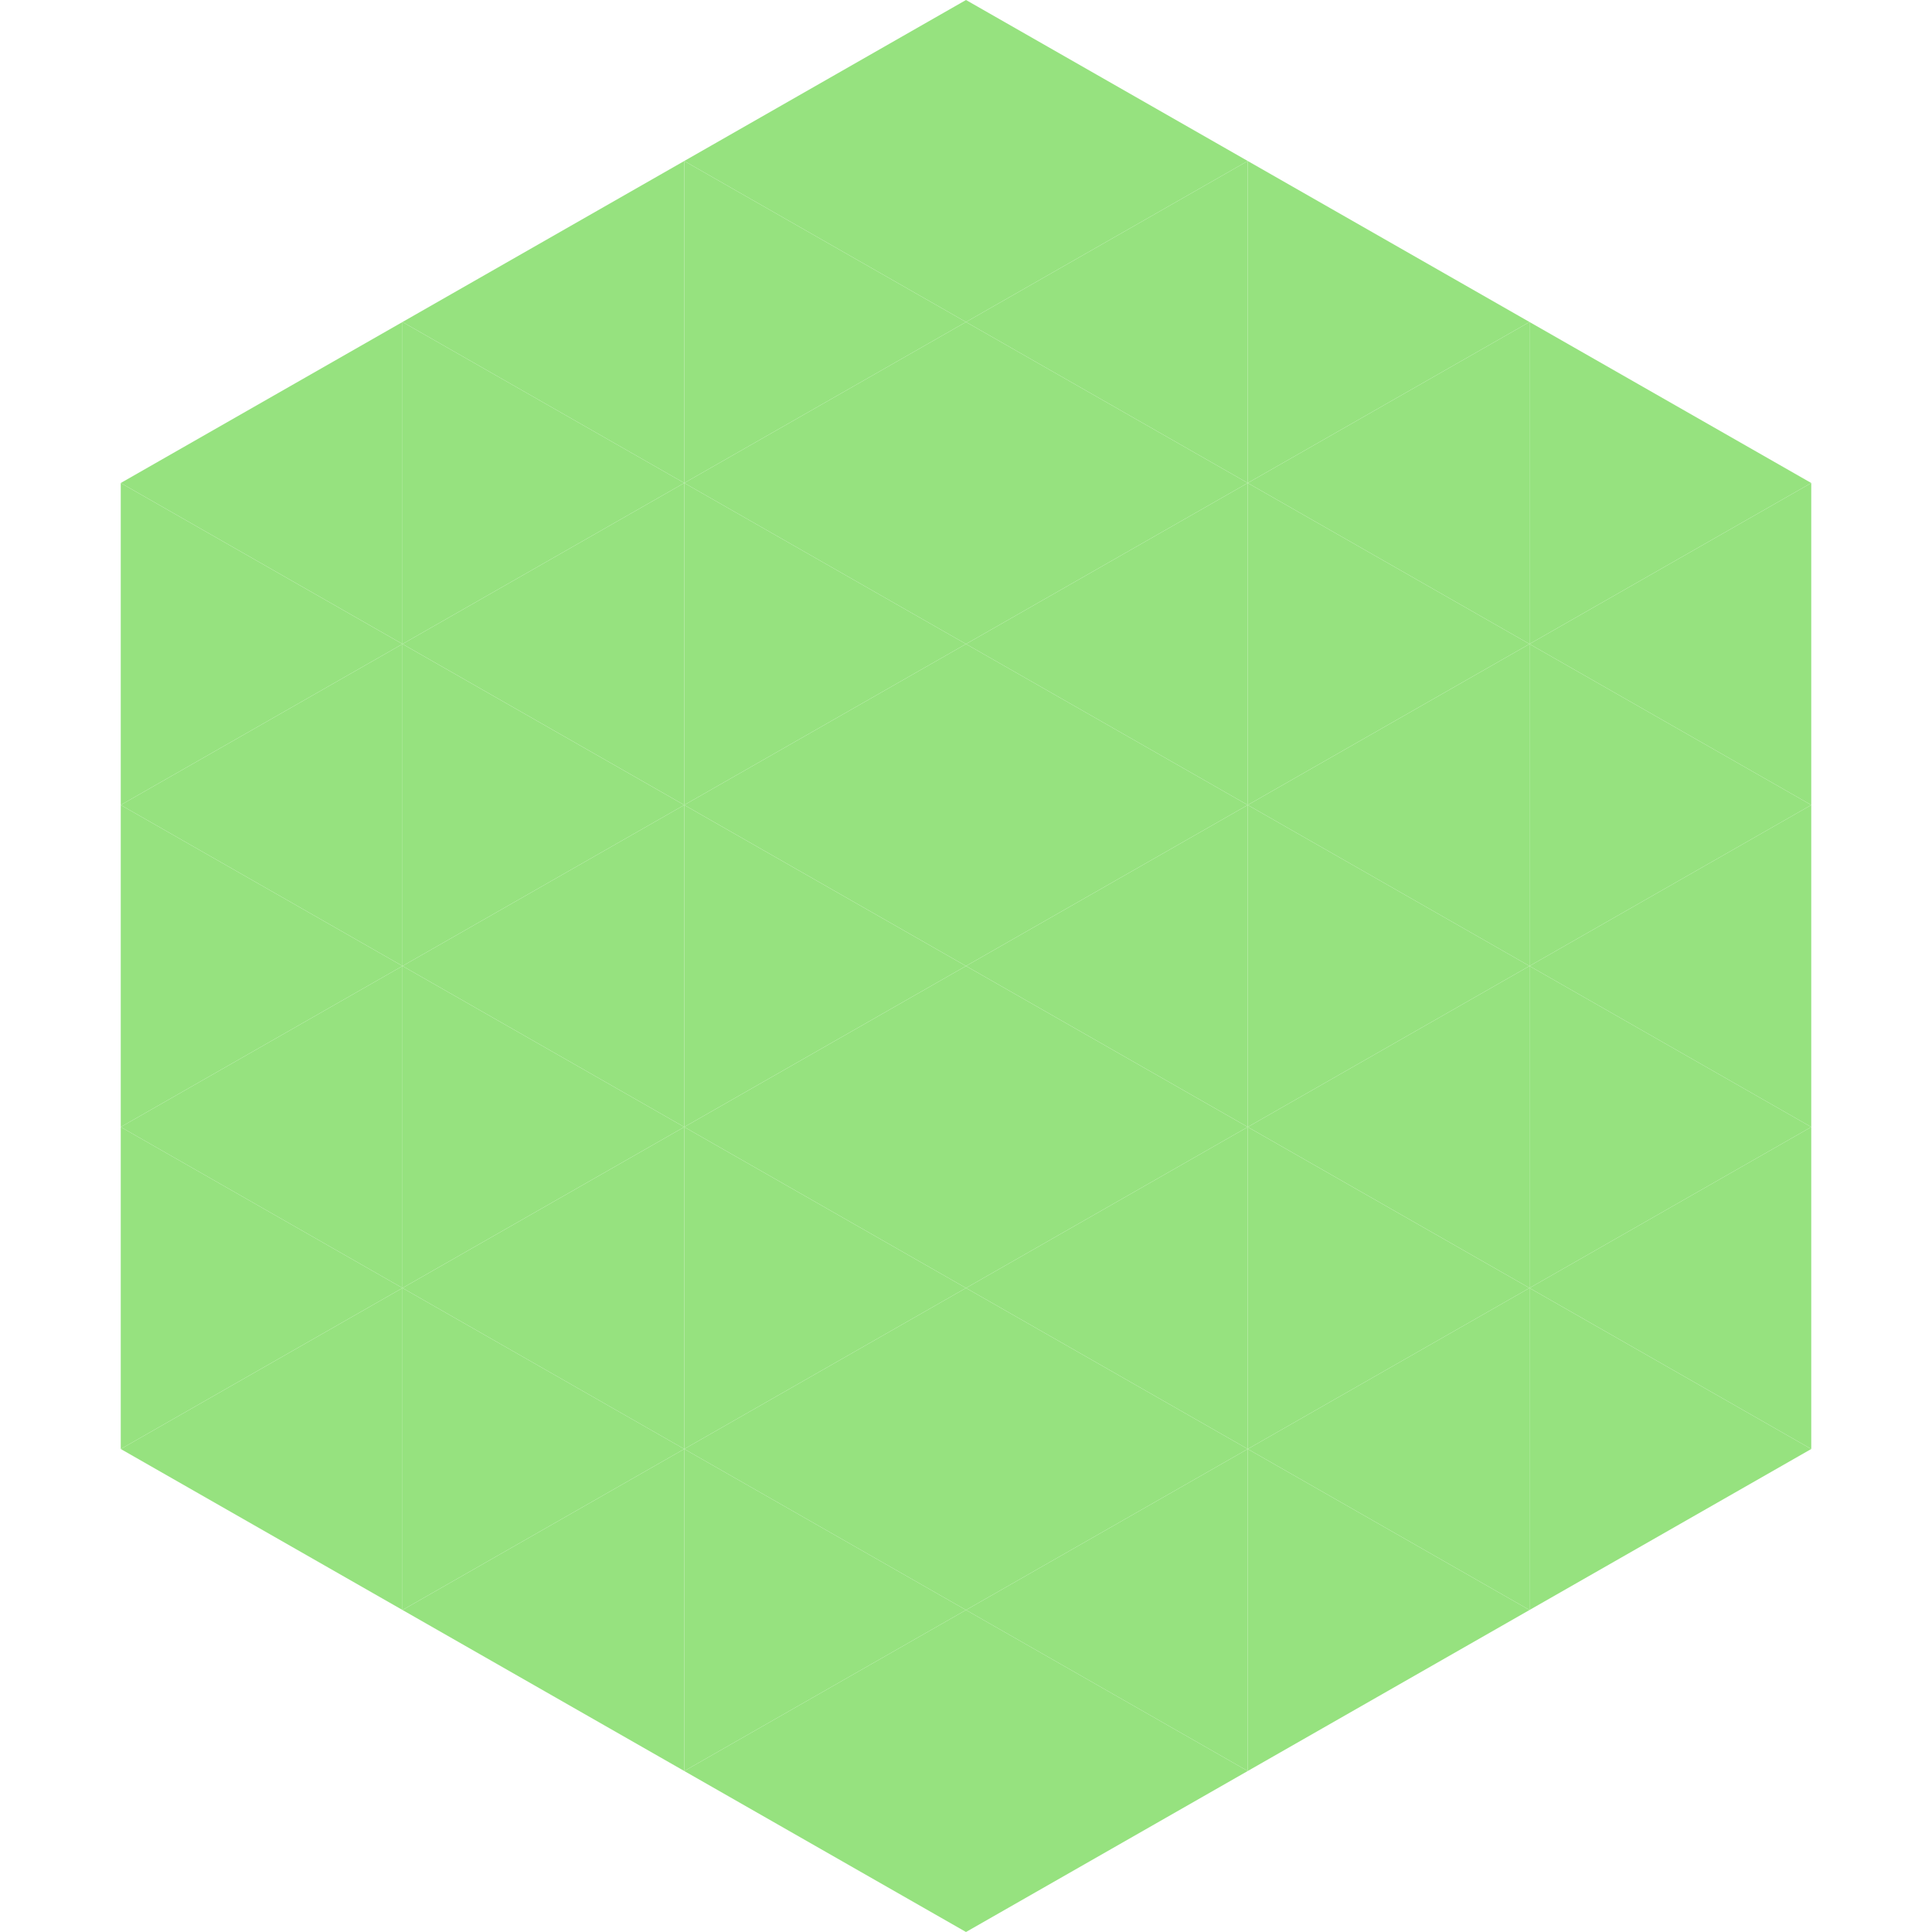 <?xml version="1.0"?>
<!-- Generated by SVGo -->
<svg width="240" height="240"
     xmlns="http://www.w3.org/2000/svg"
     xmlns:xlink="http://www.w3.org/1999/xlink">
<polygon points="50,40 15,60 50,80" style="fill:rgb(150,226,127)" />
<polygon points="190,40 225,60 190,80" style="fill:rgb(150,226,127)" />
<polygon points="15,60 50,80 15,100" style="fill:rgb(150,226,127)" />
<polygon points="225,60 190,80 225,100" style="fill:rgb(150,226,127)" />
<polygon points="50,80 15,100 50,120" style="fill:rgb(150,226,127)" />
<polygon points="190,80 225,100 190,120" style="fill:rgb(150,226,127)" />
<polygon points="15,100 50,120 15,140" style="fill:rgb(150,226,127)" />
<polygon points="225,100 190,120 225,140" style="fill:rgb(150,226,127)" />
<polygon points="50,120 15,140 50,160" style="fill:rgb(150,226,127)" />
<polygon points="190,120 225,140 190,160" style="fill:rgb(150,226,127)" />
<polygon points="15,140 50,160 15,180" style="fill:rgb(150,226,127)" />
<polygon points="225,140 190,160 225,180" style="fill:rgb(150,226,127)" />
<polygon points="50,160 15,180 50,200" style="fill:rgb(150,226,127)" />
<polygon points="190,160 225,180 190,200" style="fill:rgb(150,226,127)" />
<polygon points="15,180 50,200 15,220" style="fill:rgb(255,255,255); fill-opacity:0" />
<polygon points="225,180 190,200 225,220" style="fill:rgb(255,255,255); fill-opacity:0" />
<polygon points="50,0 85,20 50,40" style="fill:rgb(255,255,255); fill-opacity:0" />
<polygon points="190,0 155,20 190,40" style="fill:rgb(255,255,255); fill-opacity:0" />
<polygon points="85,20 50,40 85,60" style="fill:rgb(150,226,127)" />
<polygon points="155,20 190,40 155,60" style="fill:rgb(150,226,127)" />
<polygon points="50,40 85,60 50,80" style="fill:rgb(150,226,127)" />
<polygon points="190,40 155,60 190,80" style="fill:rgb(150,226,127)" />
<polygon points="85,60 50,80 85,100" style="fill:rgb(150,226,127)" />
<polygon points="155,60 190,80 155,100" style="fill:rgb(150,226,127)" />
<polygon points="50,80 85,100 50,120" style="fill:rgb(150,226,127)" />
<polygon points="190,80 155,100 190,120" style="fill:rgb(150,226,127)" />
<polygon points="85,100 50,120 85,140" style="fill:rgb(150,226,127)" />
<polygon points="155,100 190,120 155,140" style="fill:rgb(150,226,127)" />
<polygon points="50,120 85,140 50,160" style="fill:rgb(150,226,127)" />
<polygon points="190,120 155,140 190,160" style="fill:rgb(150,226,127)" />
<polygon points="85,140 50,160 85,180" style="fill:rgb(150,226,127)" />
<polygon points="155,140 190,160 155,180" style="fill:rgb(150,226,127)" />
<polygon points="50,160 85,180 50,200" style="fill:rgb(150,226,127)" />
<polygon points="190,160 155,180 190,200" style="fill:rgb(150,226,127)" />
<polygon points="85,180 50,200 85,220" style="fill:rgb(150,226,127)" />
<polygon points="155,180 190,200 155,220" style="fill:rgb(150,226,127)" />
<polygon points="120,0 85,20 120,40" style="fill:rgb(150,226,127)" />
<polygon points="120,0 155,20 120,40" style="fill:rgb(150,226,127)" />
<polygon points="85,20 120,40 85,60" style="fill:rgb(150,226,127)" />
<polygon points="155,20 120,40 155,60" style="fill:rgb(150,226,127)" />
<polygon points="120,40 85,60 120,80" style="fill:rgb(150,226,127)" />
<polygon points="120,40 155,60 120,80" style="fill:rgb(150,226,127)" />
<polygon points="85,60 120,80 85,100" style="fill:rgb(150,226,127)" />
<polygon points="155,60 120,80 155,100" style="fill:rgb(150,226,127)" />
<polygon points="120,80 85,100 120,120" style="fill:rgb(150,226,127)" />
<polygon points="120,80 155,100 120,120" style="fill:rgb(150,226,127)" />
<polygon points="85,100 120,120 85,140" style="fill:rgb(150,226,127)" />
<polygon points="155,100 120,120 155,140" style="fill:rgb(150,226,127)" />
<polygon points="120,120 85,140 120,160" style="fill:rgb(150,226,127)" />
<polygon points="120,120 155,140 120,160" style="fill:rgb(150,226,127)" />
<polygon points="85,140 120,160 85,180" style="fill:rgb(150,226,127)" />
<polygon points="155,140 120,160 155,180" style="fill:rgb(150,226,127)" />
<polygon points="120,160 85,180 120,200" style="fill:rgb(150,226,127)" />
<polygon points="120,160 155,180 120,200" style="fill:rgb(150,226,127)" />
<polygon points="85,180 120,200 85,220" style="fill:rgb(150,226,127)" />
<polygon points="155,180 120,200 155,220" style="fill:rgb(150,226,127)" />
<polygon points="120,200 85,220 120,240" style="fill:rgb(150,226,127)" />
<polygon points="120,200 155,220 120,240" style="fill:rgb(150,226,127)" />
<polygon points="85,220 120,240 85,260" style="fill:rgb(255,255,255); fill-opacity:0" />
<polygon points="155,220 120,240 155,260" style="fill:rgb(255,255,255); fill-opacity:0" />
</svg>
